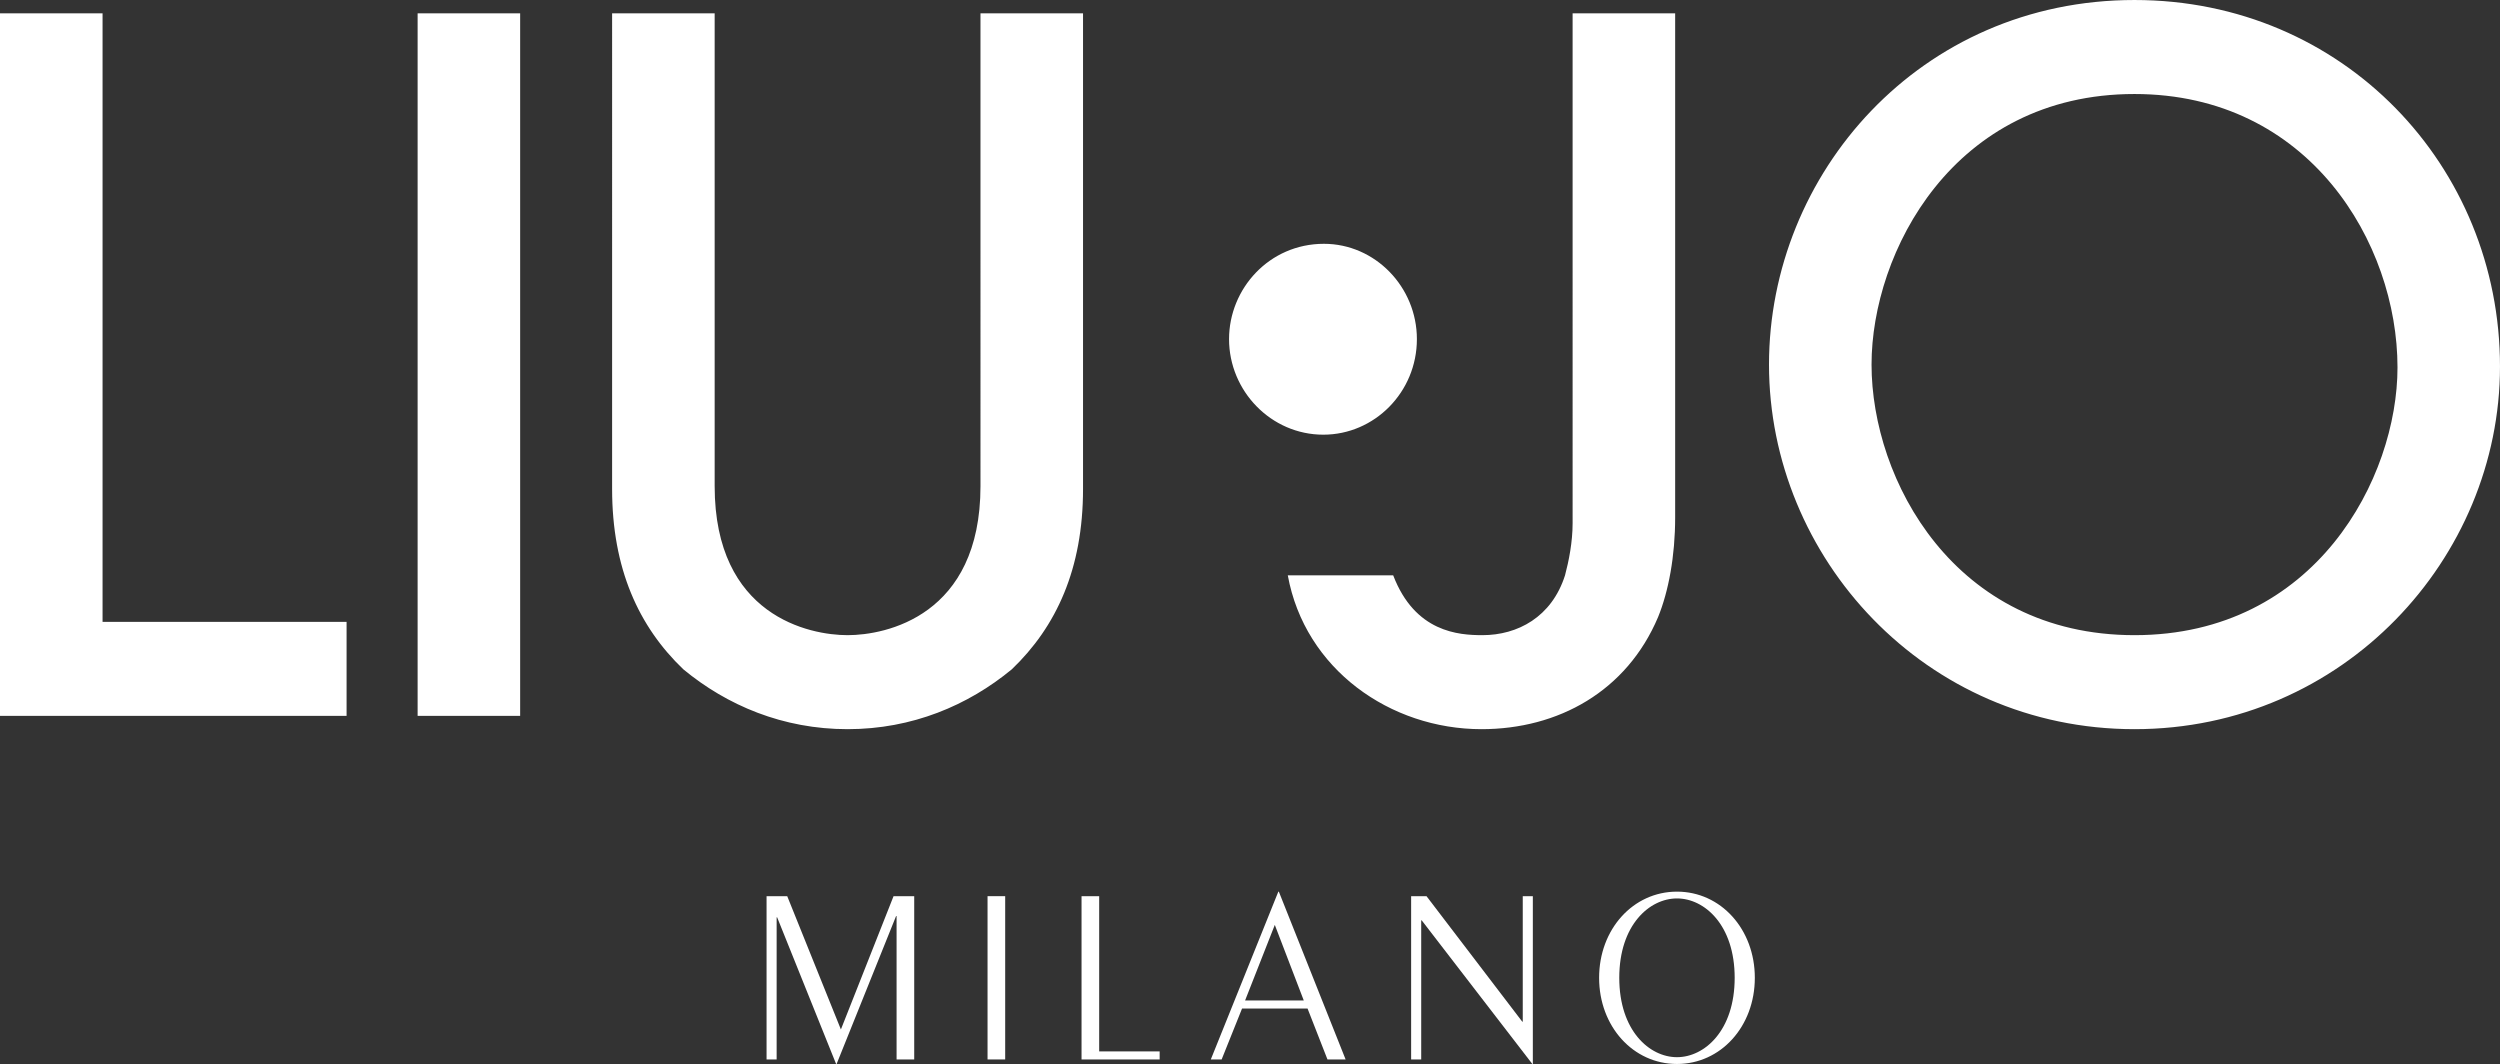 <?xml version="1.0" encoding="utf-8"?>
<!-- Generator: Adobe Illustrator 14.0.0, SVG Export Plug-In . SVG Version: 6.00 Build 43363)  -->
<!DOCTYPE svg PUBLIC "-//W3C//DTD SVG 1.1//EN" "http://www.w3.org/Graphics/SVG/1.1/DTD/svg11.dtd">
<svg version="1.1"
	 id="svg2" xmlns:cc="http://creativecommons.org/ns#" xmlns:dc="http://purl.org/dc/elements/1.1/" xmlns:rdf="http://www.w3.org/1999/02/22-rdf-syntax-ns#" xmlns:svg="http://www.w3.org/2000/svg"
	 xmlns="http://www.w3.org/2000/svg" xmlns:xlink="http://www.w3.org/1999/xlink" x="0px" y="0px" width="876.013px"
	 height="372.825px" viewBox="0 0 876.013 372.825" enable-background="new 0 0 876.013 372.825" xml:space="preserve">
<rect x="0" y="0" width="876.013" height="372.825" fill="#333333" stroke="none"/>
<path id="path22" fill="#FFFFFF" d="M268.607,371.237v-57.215h7.239l18.807,46.708l18.453-46.708h7.239v57.215h-6.18v-50.238h-0.177
	l-20.837,51.826h-0.177l-20.66-51.385h-0.177v49.797H268.607"/>
<path id="path24" fill="#FFFFFF" d="M346.041,371.237h6.182v-57.215h-6.182V371.237z"/>
<path id="path26" fill="#FFFFFF" d="M378.977,371.237v-57.215h6.18v54.389h21.19v2.826H378.977"/>
<path id="path28" fill="#FFFFFF" d="M436.281,350.577h20.571l-10.152-26.488L436.281,350.577z M447.935,312.434h0.177l23.397,58.803
	h-6.357l-6.976-17.836H435.22l-7.151,17.836h-3.796L447.935,312.434"/>
<path id="path30" fill="#FFFFFF" d="M494.468,371.237v-57.215h5.385l33.551,43.971h0.177v-43.971h3.531v58.803h-0.177L498.176,322.5
	h-0.177v48.736H494.468"/>
<path id="path32" fill="#FFFFFF" d="M567.401,342.629c0,18.542,10.595,27.813,20.219,27.813c9.623,0,20.219-9.271,20.219-27.813
	c0-18.541-10.596-27.813-20.219-27.813C577.995,314.817,567.401,324.088,567.401,342.629z M614.901,342.629
	c0,17.041-11.919,30.195-27.281,30.195c-15.363,0-27.283-13.154-27.283-30.195s11.92-30.195,27.283-30.195
	C602.982,312.434,614.901,325.588,614.901,342.629"/>
<path id="path34" fill="#FFFFFF" d="M463.694,152.315c17.923,0,32.792-14.884,32.792-33.489c0-18.294-14.653-33.397-32.584-33.397
	c-19.2,0-33.235,15.769-33.235,33.397C430.666,136.995,445.372,152.315,463.694,152.315 M747.933,32.944
	c-63.531,0-92.135,55.549-92.135,94.813c0,40.256,28.931,94.808,92.135,94.808c63.549,0,92.164-55.223,92.164-93.812
	C840.097,85.167,809.147,32.944,747.933,32.944 M747.933,255.504c-73.529,0-128.065-60.229-128.065-127.748
	c0-66.872,52.893-127.754,128.065-127.754c73.189,0,128.076,58.234,128.076,128.417
	C876.009,195.624,821.122,255.504,747.933,255.504 M586.984,181.309c0,13.649-2.323,25.949-5.992,34.942
	c-10.97,25.939-34.926,39.254-61.867,39.254c-31.942,0-61.884-20.972-67.878-53.906h36.932
	c7.648,19.972,22.953,20.966,31.273,20.966c12.3,0,24.273-6.313,28.938-20.966c1.325-4.977,2.661-11.639,2.661-18.291V4.671h35.933
	V181.309z M379.5,171.336c0,27.936-9.317,48.23-24.957,63.195c-15.301,12.645-34.932,20.973-57.547,20.973
	c-22.622,0-42.256-8.328-57.557-20.973c-15.64-14.965-24.952-35.26-24.952-63.195V4.671h35.933v165.666
	c0,45.58,33.271,52.226,46.576,52.226c13.3,0,46.569-6.646,46.569-52.226V4.671H379.5V171.336L379.5,171.336z M146.336,4.671h35.928
	v246.163h-35.928V4.671z M0,250.836V4.671h35.938v213.229h85.505v32.936H0"/>
</svg>
